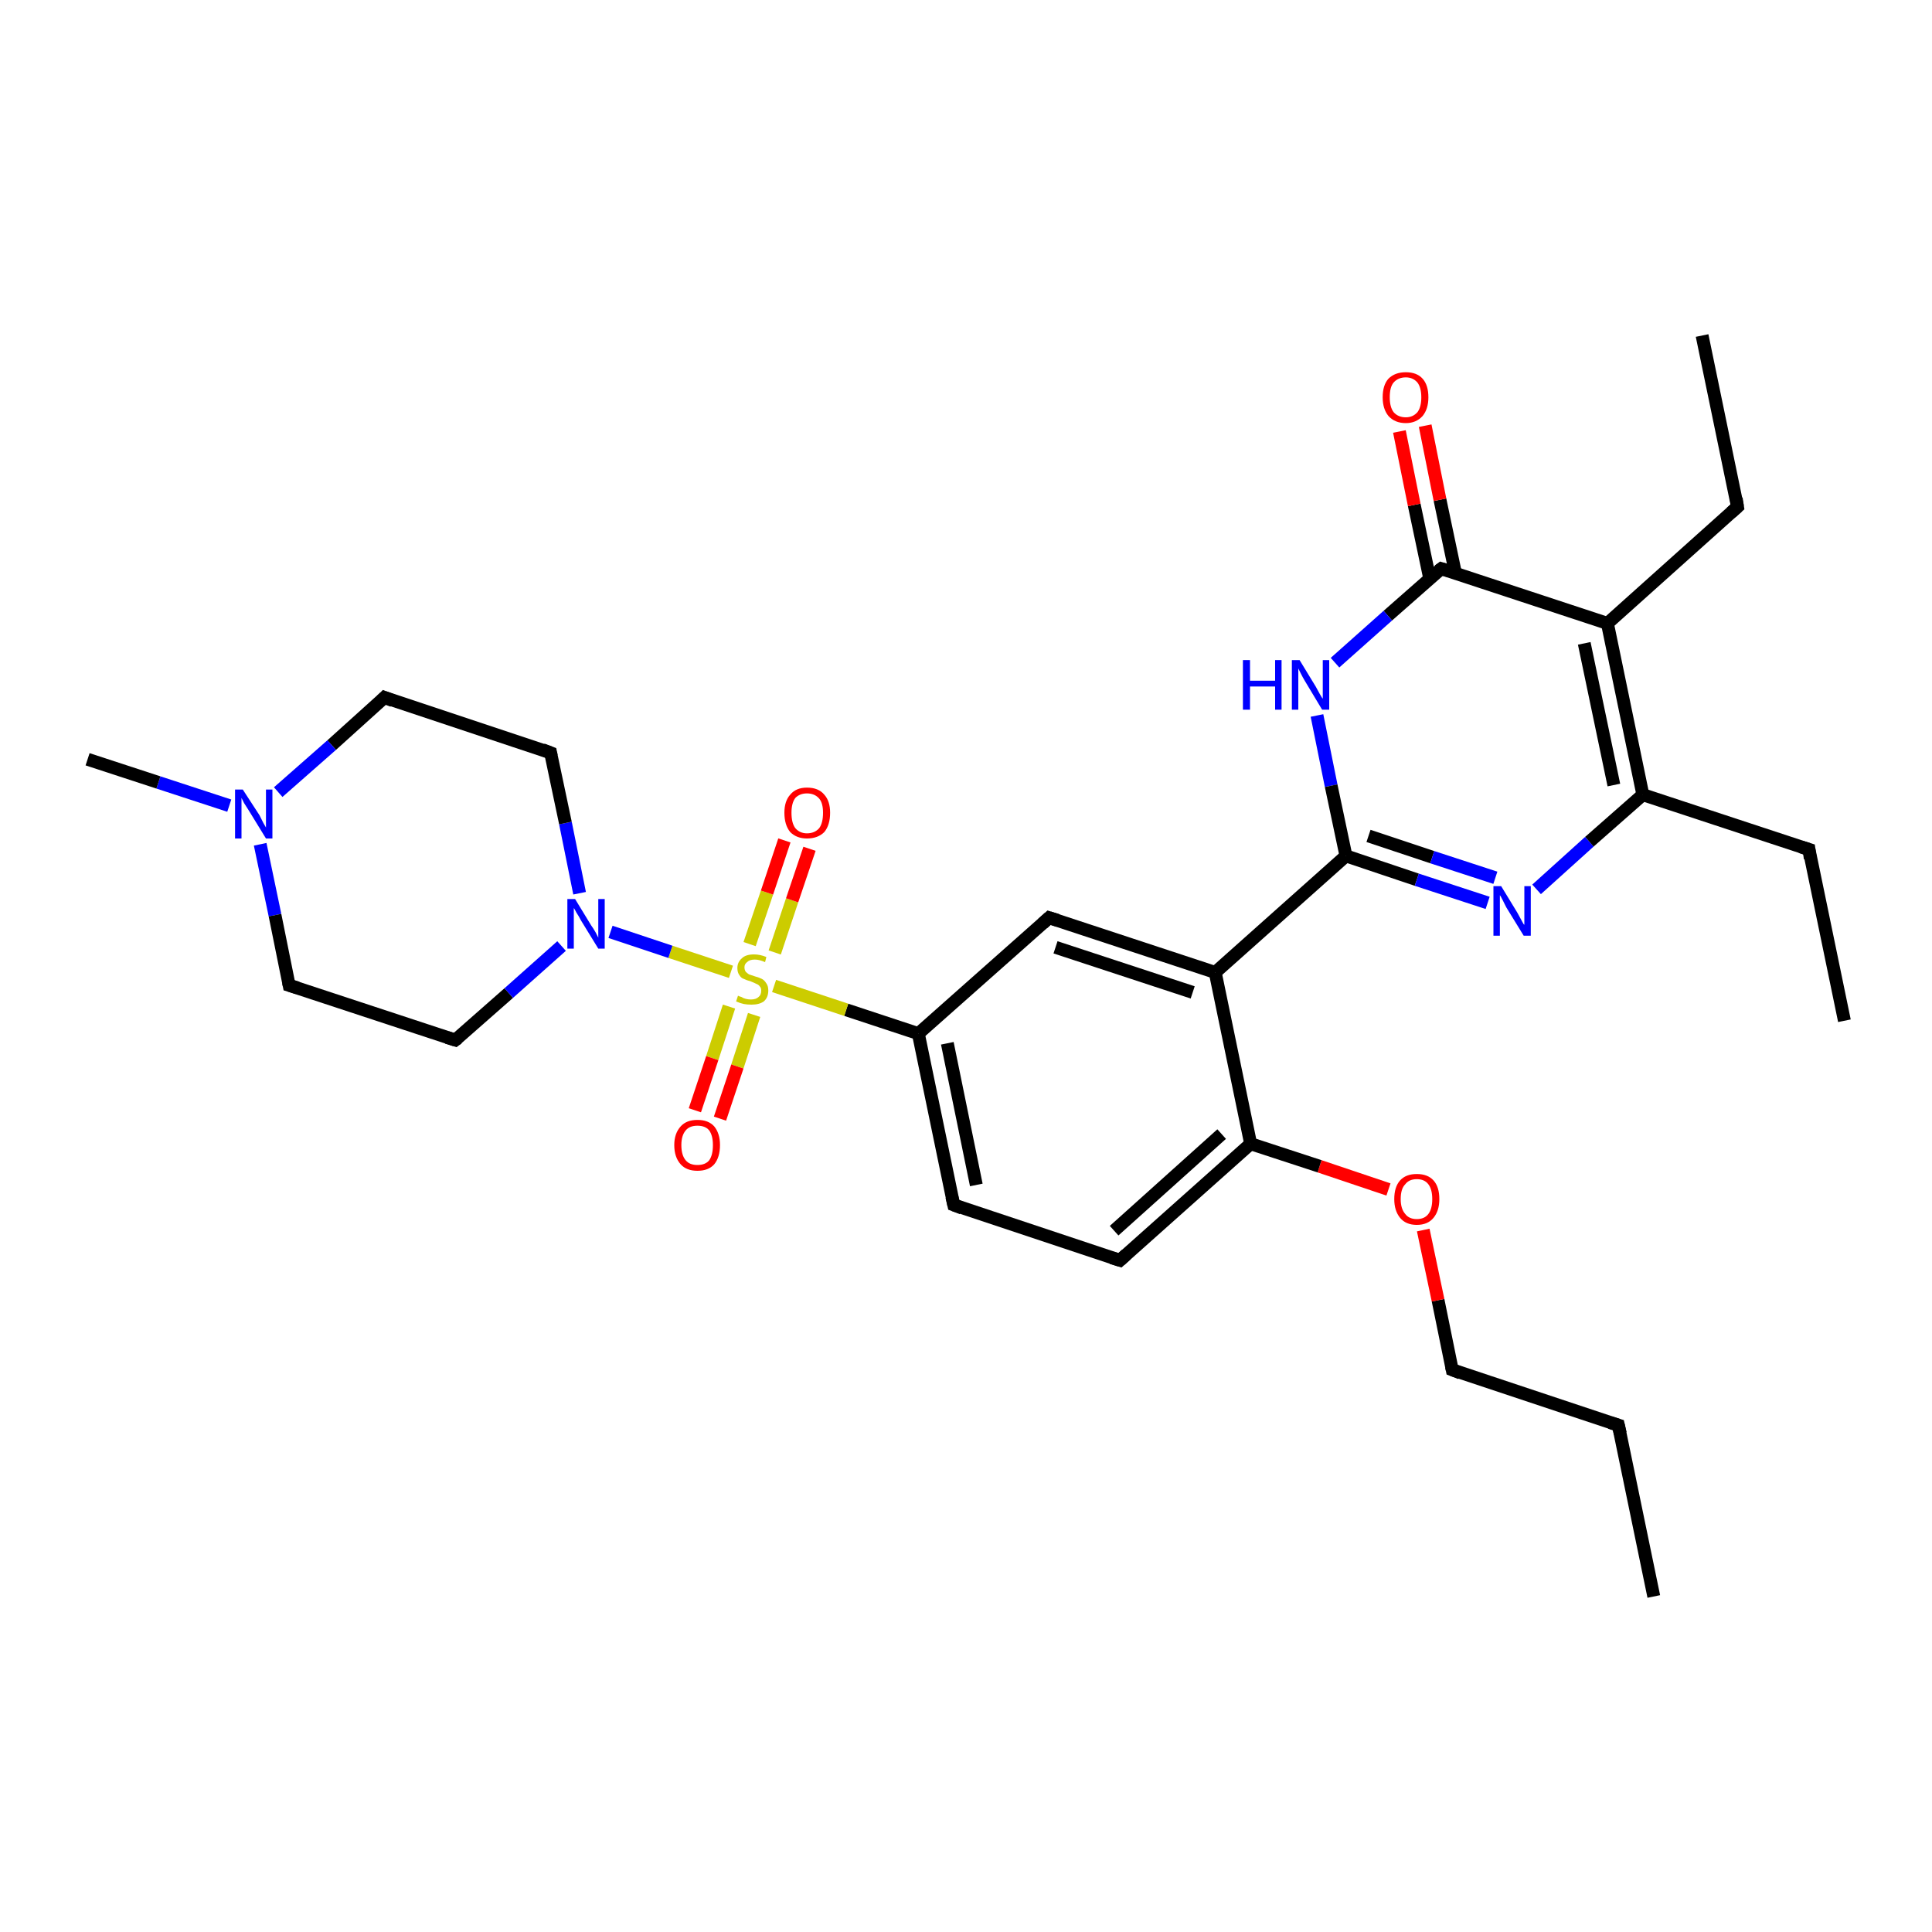 <?xml version='1.0' encoding='iso-8859-1'?>
<svg version='1.1' baseProfile='full'
              xmlns='http://www.w3.org/2000/svg'
                      xmlns:rdkit='http://www.rdkit.org/xml'
                      xmlns:xlink='http://www.w3.org/1999/xlink'
                  xml:space='preserve'
width='300px' height='300px' viewBox='0 0 300 300'>
<!-- END OF HEADER -->
<rect style='opacity:1.0;fill:#FFFFFF;stroke:none' width='300.0' height='300.0' x='0.0' y='0.0'> </rect>
<path class='bond-0 atom-0 atom-1' d='M 256.8,247.9 L 251.3,221.3' style='fill:none;fill-rule:evenodd;stroke:#000000;stroke-width:2.0px;stroke-linecap:butt;stroke-linejoin:miter;stroke-opacity:1' />
<path class='bond-1 atom-1 atom-2' d='M 251.3,221.3 L 225.5,212.7' style='fill:none;fill-rule:evenodd;stroke:#000000;stroke-width:2.0px;stroke-linecap:butt;stroke-linejoin:miter;stroke-opacity:1' />
<path class='bond-2 atom-2 atom-3' d='M 225.5,212.7 L 223.3,201.9' style='fill:none;fill-rule:evenodd;stroke:#000000;stroke-width:2.0px;stroke-linecap:butt;stroke-linejoin:miter;stroke-opacity:1' />
<path class='bond-2 atom-2 atom-3' d='M 223.3,201.9 L 221.0,191.0' style='fill:none;fill-rule:evenodd;stroke:#FF0000;stroke-width:2.0px;stroke-linecap:butt;stroke-linejoin:miter;stroke-opacity:1' />
<path class='bond-3 atom-3 atom-4' d='M 215.6,184.7 L 204.9,181.1' style='fill:none;fill-rule:evenodd;stroke:#FF0000;stroke-width:2.0px;stroke-linecap:butt;stroke-linejoin:miter;stroke-opacity:1' />
<path class='bond-3 atom-3 atom-4' d='M 204.9,181.1 L 194.2,177.6' style='fill:none;fill-rule:evenodd;stroke:#000000;stroke-width:2.0px;stroke-linecap:butt;stroke-linejoin:miter;stroke-opacity:1' />
<path class='bond-4 atom-4 atom-5' d='M 194.2,177.6 L 173.9,195.7' style='fill:none;fill-rule:evenodd;stroke:#000000;stroke-width:2.0px;stroke-linecap:butt;stroke-linejoin:miter;stroke-opacity:1' />
<path class='bond-4 atom-4 atom-5' d='M 189.7,176.1 L 173.0,191.1' style='fill:none;fill-rule:evenodd;stroke:#000000;stroke-width:2.0px;stroke-linecap:butt;stroke-linejoin:miter;stroke-opacity:1' />
<path class='bond-5 atom-5 atom-6' d='M 173.9,195.7 L 148.1,187.1' style='fill:none;fill-rule:evenodd;stroke:#000000;stroke-width:2.0px;stroke-linecap:butt;stroke-linejoin:miter;stroke-opacity:1' />
<path class='bond-6 atom-6 atom-7' d='M 148.1,187.1 L 142.6,160.5' style='fill:none;fill-rule:evenodd;stroke:#000000;stroke-width:2.0px;stroke-linecap:butt;stroke-linejoin:miter;stroke-opacity:1' />
<path class='bond-6 atom-6 atom-7' d='M 151.6,184.0 L 147.1,162.0' style='fill:none;fill-rule:evenodd;stroke:#000000;stroke-width:2.0px;stroke-linecap:butt;stroke-linejoin:miter;stroke-opacity:1' />
<path class='bond-7 atom-7 atom-8' d='M 142.6,160.5 L 162.9,142.5' style='fill:none;fill-rule:evenodd;stroke:#000000;stroke-width:2.0px;stroke-linecap:butt;stroke-linejoin:miter;stroke-opacity:1' />
<path class='bond-8 atom-8 atom-9' d='M 162.9,142.5 L 188.7,151.0' style='fill:none;fill-rule:evenodd;stroke:#000000;stroke-width:2.0px;stroke-linecap:butt;stroke-linejoin:miter;stroke-opacity:1' />
<path class='bond-8 atom-8 atom-9' d='M 163.9,147.1 L 185.2,154.1' style='fill:none;fill-rule:evenodd;stroke:#000000;stroke-width:2.0px;stroke-linecap:butt;stroke-linejoin:miter;stroke-opacity:1' />
<path class='bond-9 atom-9 atom-10' d='M 188.7,151.0 L 209.0,132.9' style='fill:none;fill-rule:evenodd;stroke:#000000;stroke-width:2.0px;stroke-linecap:butt;stroke-linejoin:miter;stroke-opacity:1' />
<path class='bond-10 atom-10 atom-11' d='M 209.0,132.9 L 220.0,136.6' style='fill:none;fill-rule:evenodd;stroke:#000000;stroke-width:2.0px;stroke-linecap:butt;stroke-linejoin:miter;stroke-opacity:1' />
<path class='bond-10 atom-10 atom-11' d='M 220.0,136.6 L 231.0,140.2' style='fill:none;fill-rule:evenodd;stroke:#0000FF;stroke-width:2.0px;stroke-linecap:butt;stroke-linejoin:miter;stroke-opacity:1' />
<path class='bond-10 atom-10 atom-11' d='M 212.5,129.8 L 222.4,133.1' style='fill:none;fill-rule:evenodd;stroke:#000000;stroke-width:2.0px;stroke-linecap:butt;stroke-linejoin:miter;stroke-opacity:1' />
<path class='bond-10 atom-10 atom-11' d='M 222.4,133.1 L 232.2,136.3' style='fill:none;fill-rule:evenodd;stroke:#0000FF;stroke-width:2.0px;stroke-linecap:butt;stroke-linejoin:miter;stroke-opacity:1' />
<path class='bond-11 atom-11 atom-12' d='M 238.6,138.1 L 246.8,130.7' style='fill:none;fill-rule:evenodd;stroke:#0000FF;stroke-width:2.0px;stroke-linecap:butt;stroke-linejoin:miter;stroke-opacity:1' />
<path class='bond-11 atom-11 atom-12' d='M 246.8,130.7 L 255.1,123.4' style='fill:none;fill-rule:evenodd;stroke:#000000;stroke-width:2.0px;stroke-linecap:butt;stroke-linejoin:miter;stroke-opacity:1' />
<path class='bond-12 atom-12 atom-13' d='M 255.1,123.4 L 280.9,131.9' style='fill:none;fill-rule:evenodd;stroke:#000000;stroke-width:2.0px;stroke-linecap:butt;stroke-linejoin:miter;stroke-opacity:1' />
<path class='bond-13 atom-13 atom-14' d='M 280.9,131.9 L 286.4,158.5' style='fill:none;fill-rule:evenodd;stroke:#000000;stroke-width:2.0px;stroke-linecap:butt;stroke-linejoin:miter;stroke-opacity:1' />
<path class='bond-14 atom-12 atom-15' d='M 255.1,123.4 L 249.6,96.8' style='fill:none;fill-rule:evenodd;stroke:#000000;stroke-width:2.0px;stroke-linecap:butt;stroke-linejoin:miter;stroke-opacity:1' />
<path class='bond-14 atom-12 atom-15' d='M 250.6,121.9 L 246.0,99.9' style='fill:none;fill-rule:evenodd;stroke:#000000;stroke-width:2.0px;stroke-linecap:butt;stroke-linejoin:miter;stroke-opacity:1' />
<path class='bond-15 atom-15 atom-16' d='M 249.6,96.8 L 269.8,78.7' style='fill:none;fill-rule:evenodd;stroke:#000000;stroke-width:2.0px;stroke-linecap:butt;stroke-linejoin:miter;stroke-opacity:1' />
<path class='bond-16 atom-16 atom-17' d='M 269.8,78.7 L 264.3,52.1' style='fill:none;fill-rule:evenodd;stroke:#000000;stroke-width:2.0px;stroke-linecap:butt;stroke-linejoin:miter;stroke-opacity:1' />
<path class='bond-17 atom-15 atom-18' d='M 249.6,96.8 L 223.8,88.3' style='fill:none;fill-rule:evenodd;stroke:#000000;stroke-width:2.0px;stroke-linecap:butt;stroke-linejoin:miter;stroke-opacity:1' />
<path class='bond-18 atom-18 atom-19' d='M 226.0,89.0 L 223.6,77.6' style='fill:none;fill-rule:evenodd;stroke:#000000;stroke-width:2.0px;stroke-linecap:butt;stroke-linejoin:miter;stroke-opacity:1' />
<path class='bond-18 atom-18 atom-19' d='M 223.6,77.6 L 221.3,66.1' style='fill:none;fill-rule:evenodd;stroke:#FF0000;stroke-width:2.0px;stroke-linecap:butt;stroke-linejoin:miter;stroke-opacity:1' />
<path class='bond-18 atom-18 atom-19' d='M 222.0,89.8 L 219.6,78.4' style='fill:none;fill-rule:evenodd;stroke:#000000;stroke-width:2.0px;stroke-linecap:butt;stroke-linejoin:miter;stroke-opacity:1' />
<path class='bond-18 atom-18 atom-19' d='M 219.6,78.4 L 217.3,67.0' style='fill:none;fill-rule:evenodd;stroke:#FF0000;stroke-width:2.0px;stroke-linecap:butt;stroke-linejoin:miter;stroke-opacity:1' />
<path class='bond-19 atom-18 atom-20' d='M 223.8,88.3 L 215.5,95.6' style='fill:none;fill-rule:evenodd;stroke:#000000;stroke-width:2.0px;stroke-linecap:butt;stroke-linejoin:miter;stroke-opacity:1' />
<path class='bond-19 atom-18 atom-20' d='M 215.5,95.6 L 207.3,102.9' style='fill:none;fill-rule:evenodd;stroke:#0000FF;stroke-width:2.0px;stroke-linecap:butt;stroke-linejoin:miter;stroke-opacity:1' />
<path class='bond-20 atom-7 atom-21' d='M 142.6,160.5 L 131.4,156.8' style='fill:none;fill-rule:evenodd;stroke:#000000;stroke-width:2.0px;stroke-linecap:butt;stroke-linejoin:miter;stroke-opacity:1' />
<path class='bond-20 atom-7 atom-21' d='M 131.4,156.8 L 120.2,153.1' style='fill:none;fill-rule:evenodd;stroke:#CCCC00;stroke-width:2.0px;stroke-linecap:butt;stroke-linejoin:miter;stroke-opacity:1' />
<path class='bond-21 atom-21 atom-22' d='M 120.3,147.9 L 123.0,139.8' style='fill:none;fill-rule:evenodd;stroke:#CCCC00;stroke-width:2.0px;stroke-linecap:butt;stroke-linejoin:miter;stroke-opacity:1' />
<path class='bond-21 atom-21 atom-22' d='M 123.0,139.8 L 125.7,131.8' style='fill:none;fill-rule:evenodd;stroke:#FF0000;stroke-width:2.0px;stroke-linecap:butt;stroke-linejoin:miter;stroke-opacity:1' />
<path class='bond-21 atom-21 atom-22' d='M 116.4,146.6 L 119.1,138.6' style='fill:none;fill-rule:evenodd;stroke:#CCCC00;stroke-width:2.0px;stroke-linecap:butt;stroke-linejoin:miter;stroke-opacity:1' />
<path class='bond-21 atom-21 atom-22' d='M 119.1,138.6 L 121.8,130.5' style='fill:none;fill-rule:evenodd;stroke:#FF0000;stroke-width:2.0px;stroke-linecap:butt;stroke-linejoin:miter;stroke-opacity:1' />
<path class='bond-22 atom-21 atom-23' d='M 113.2,156.3 L 110.6,164.3' style='fill:none;fill-rule:evenodd;stroke:#CCCC00;stroke-width:2.0px;stroke-linecap:butt;stroke-linejoin:miter;stroke-opacity:1' />
<path class='bond-22 atom-21 atom-23' d='M 110.6,164.3 L 107.9,172.4' style='fill:none;fill-rule:evenodd;stroke:#FF0000;stroke-width:2.0px;stroke-linecap:butt;stroke-linejoin:miter;stroke-opacity:1' />
<path class='bond-22 atom-21 atom-23' d='M 117.1,157.6 L 114.5,165.6' style='fill:none;fill-rule:evenodd;stroke:#CCCC00;stroke-width:2.0px;stroke-linecap:butt;stroke-linejoin:miter;stroke-opacity:1' />
<path class='bond-22 atom-21 atom-23' d='M 114.5,165.6 L 111.8,173.7' style='fill:none;fill-rule:evenodd;stroke:#FF0000;stroke-width:2.0px;stroke-linecap:butt;stroke-linejoin:miter;stroke-opacity:1' />
<path class='bond-23 atom-21 atom-24' d='M 113.5,150.9 L 104.1,147.8' style='fill:none;fill-rule:evenodd;stroke:#CCCC00;stroke-width:2.0px;stroke-linecap:butt;stroke-linejoin:miter;stroke-opacity:1' />
<path class='bond-23 atom-21 atom-24' d='M 104.1,147.8 L 94.8,144.7' style='fill:none;fill-rule:evenodd;stroke:#0000FF;stroke-width:2.0px;stroke-linecap:butt;stroke-linejoin:miter;stroke-opacity:1' />
<path class='bond-24 atom-24 atom-25' d='M 90.0,138.7 L 87.8,127.8' style='fill:none;fill-rule:evenodd;stroke:#0000FF;stroke-width:2.0px;stroke-linecap:butt;stroke-linejoin:miter;stroke-opacity:1' />
<path class='bond-24 atom-24 atom-25' d='M 87.8,127.8 L 85.5,116.9' style='fill:none;fill-rule:evenodd;stroke:#000000;stroke-width:2.0px;stroke-linecap:butt;stroke-linejoin:miter;stroke-opacity:1' />
<path class='bond-25 atom-25 atom-26' d='M 85.5,116.9 L 59.7,108.3' style='fill:none;fill-rule:evenodd;stroke:#000000;stroke-width:2.0px;stroke-linecap:butt;stroke-linejoin:miter;stroke-opacity:1' />
<path class='bond-26 atom-26 atom-27' d='M 59.7,108.3 L 51.5,115.7' style='fill:none;fill-rule:evenodd;stroke:#000000;stroke-width:2.0px;stroke-linecap:butt;stroke-linejoin:miter;stroke-opacity:1' />
<path class='bond-26 atom-26 atom-27' d='M 51.5,115.7 L 43.2,123.0' style='fill:none;fill-rule:evenodd;stroke:#0000FF;stroke-width:2.0px;stroke-linecap:butt;stroke-linejoin:miter;stroke-opacity:1' />
<path class='bond-27 atom-27 atom-28' d='M 35.6,125.1 L 24.6,121.5' style='fill:none;fill-rule:evenodd;stroke:#0000FF;stroke-width:2.0px;stroke-linecap:butt;stroke-linejoin:miter;stroke-opacity:1' />
<path class='bond-27 atom-27 atom-28' d='M 24.6,121.5 L 13.6,117.9' style='fill:none;fill-rule:evenodd;stroke:#000000;stroke-width:2.0px;stroke-linecap:butt;stroke-linejoin:miter;stroke-opacity:1' />
<path class='bond-28 atom-27 atom-29' d='M 40.4,131.1 L 42.7,142.1' style='fill:none;fill-rule:evenodd;stroke:#0000FF;stroke-width:2.0px;stroke-linecap:butt;stroke-linejoin:miter;stroke-opacity:1' />
<path class='bond-28 atom-27 atom-29' d='M 42.7,142.1 L 44.9,153.0' style='fill:none;fill-rule:evenodd;stroke:#000000;stroke-width:2.0px;stroke-linecap:butt;stroke-linejoin:miter;stroke-opacity:1' />
<path class='bond-29 atom-29 atom-30' d='M 44.9,153.0 L 70.7,161.5' style='fill:none;fill-rule:evenodd;stroke:#000000;stroke-width:2.0px;stroke-linecap:butt;stroke-linejoin:miter;stroke-opacity:1' />
<path class='bond-30 atom-9 atom-4' d='M 188.7,151.0 L 194.2,177.6' style='fill:none;fill-rule:evenodd;stroke:#000000;stroke-width:2.0px;stroke-linecap:butt;stroke-linejoin:miter;stroke-opacity:1' />
<path class='bond-31 atom-20 atom-10' d='M 204.5,111.1 L 206.7,122.0' style='fill:none;fill-rule:evenodd;stroke:#0000FF;stroke-width:2.0px;stroke-linecap:butt;stroke-linejoin:miter;stroke-opacity:1' />
<path class='bond-31 atom-20 atom-10' d='M 206.7,122.0 L 209.0,132.9' style='fill:none;fill-rule:evenodd;stroke:#000000;stroke-width:2.0px;stroke-linecap:butt;stroke-linejoin:miter;stroke-opacity:1' />
<path class='bond-32 atom-30 atom-24' d='M 70.7,161.5 L 79.0,154.2' style='fill:none;fill-rule:evenodd;stroke:#000000;stroke-width:2.0px;stroke-linecap:butt;stroke-linejoin:miter;stroke-opacity:1' />
<path class='bond-32 atom-30 atom-24' d='M 79.0,154.2 L 87.2,146.9' style='fill:none;fill-rule:evenodd;stroke:#0000FF;stroke-width:2.0px;stroke-linecap:butt;stroke-linejoin:miter;stroke-opacity:1' />
<path d='M 251.6,222.6 L 251.3,221.3 L 250.0,220.9' style='fill:none;stroke:#000000;stroke-width:2.0px;stroke-linecap:butt;stroke-linejoin:miter;stroke-opacity:1;' />
<path d='M 226.8,213.2 L 225.5,212.7 L 225.4,212.2' style='fill:none;stroke:#000000;stroke-width:2.0px;stroke-linecap:butt;stroke-linejoin:miter;stroke-opacity:1;' />
<path d='M 174.9,194.8 L 173.9,195.7 L 172.6,195.3' style='fill:none;stroke:#000000;stroke-width:2.0px;stroke-linecap:butt;stroke-linejoin:miter;stroke-opacity:1;' />
<path d='M 149.4,187.6 L 148.1,187.1 L 147.8,185.8' style='fill:none;stroke:#000000;stroke-width:2.0px;stroke-linecap:butt;stroke-linejoin:miter;stroke-opacity:1;' />
<path d='M 161.9,143.4 L 162.9,142.5 L 164.2,142.9' style='fill:none;stroke:#000000;stroke-width:2.0px;stroke-linecap:butt;stroke-linejoin:miter;stroke-opacity:1;' />
<path d='M 279.6,131.5 L 280.9,131.9 L 281.1,133.3' style='fill:none;stroke:#000000;stroke-width:2.0px;stroke-linecap:butt;stroke-linejoin:miter;stroke-opacity:1;' />
<path d='M 268.8,79.6 L 269.8,78.7 L 269.6,77.4' style='fill:none;stroke:#000000;stroke-width:2.0px;stroke-linecap:butt;stroke-linejoin:miter;stroke-opacity:1;' />
<path d='M 225.1,88.7 L 223.8,88.3 L 223.4,88.6' style='fill:none;stroke:#000000;stroke-width:2.0px;stroke-linecap:butt;stroke-linejoin:miter;stroke-opacity:1;' />
<path d='M 85.6,117.4 L 85.5,116.9 L 84.2,116.4' style='fill:none;stroke:#000000;stroke-width:2.0px;stroke-linecap:butt;stroke-linejoin:miter;stroke-opacity:1;' />
<path d='M 61.0,108.8 L 59.7,108.3 L 59.3,108.7' style='fill:none;stroke:#000000;stroke-width:2.0px;stroke-linecap:butt;stroke-linejoin:miter;stroke-opacity:1;' />
<path d='M 44.8,152.5 L 44.9,153.0 L 46.2,153.4' style='fill:none;stroke:#000000;stroke-width:2.0px;stroke-linecap:butt;stroke-linejoin:miter;stroke-opacity:1;' />
<path d='M 69.4,161.1 L 70.7,161.5 L 71.1,161.2' style='fill:none;stroke:#000000;stroke-width:2.0px;stroke-linecap:butt;stroke-linejoin:miter;stroke-opacity:1;' />
<path class='atom-3' d='M 216.5 186.2
Q 216.5 184.3, 217.4 183.3
Q 218.3 182.3, 220.0 182.3
Q 221.7 182.3, 222.6 183.3
Q 223.5 184.3, 223.5 186.2
Q 223.5 188.0, 222.6 189.1
Q 221.7 190.2, 220.0 190.2
Q 218.3 190.2, 217.4 189.1
Q 216.5 188.0, 216.5 186.2
M 220.0 189.3
Q 221.2 189.3, 221.8 188.5
Q 222.4 187.7, 222.4 186.2
Q 222.4 184.7, 221.8 183.9
Q 221.2 183.1, 220.0 183.1
Q 218.8 183.1, 218.2 183.9
Q 217.5 184.6, 217.5 186.2
Q 217.5 187.7, 218.2 188.5
Q 218.8 189.3, 220.0 189.3
' fill='#FF0000'/>
<path class='atom-11' d='M 233.1 137.6
L 235.6 141.7
Q 235.8 142.1, 236.2 142.8
Q 236.6 143.6, 236.7 143.6
L 236.7 137.6
L 237.7 137.6
L 237.7 145.3
L 236.6 145.3
L 233.9 140.9
Q 233.6 140.3, 233.3 139.7
Q 233.0 139.1, 232.9 139.0
L 232.9 145.3
L 231.9 145.3
L 231.9 137.6
L 233.1 137.6
' fill='#0000FF'/>
<path class='atom-19' d='M 214.7 61.7
Q 214.7 59.8, 215.6 58.8
Q 216.6 57.8, 218.3 57.8
Q 220.0 57.8, 220.9 58.8
Q 221.8 59.8, 221.8 61.7
Q 221.8 63.5, 220.9 64.6
Q 219.9 65.7, 218.3 65.7
Q 216.6 65.7, 215.6 64.6
Q 214.7 63.5, 214.7 61.7
M 218.3 64.8
Q 219.4 64.8, 220.1 64.0
Q 220.7 63.2, 220.7 61.7
Q 220.7 60.2, 220.1 59.4
Q 219.4 58.6, 218.3 58.6
Q 217.1 58.6, 216.4 59.4
Q 215.8 60.1, 215.8 61.7
Q 215.8 63.2, 216.4 64.0
Q 217.1 64.8, 218.3 64.8
' fill='#FF0000'/>
<path class='atom-20' d='M 193.0 102.5
L 194.1 102.5
L 194.1 105.7
L 198.0 105.7
L 198.0 102.5
L 199.0 102.5
L 199.0 110.2
L 198.0 110.2
L 198.0 106.6
L 194.1 106.6
L 194.1 110.2
L 193.0 110.2
L 193.0 102.5
' fill='#0000FF'/>
<path class='atom-20' d='M 201.8 102.5
L 204.3 106.6
Q 204.5 107.0, 204.9 107.7
Q 205.3 108.4, 205.4 108.5
L 205.4 102.5
L 206.4 102.5
L 206.4 110.2
L 205.3 110.2
L 202.6 105.7
Q 202.3 105.2, 202.0 104.6
Q 201.7 104.0, 201.6 103.8
L 201.6 110.2
L 200.6 110.2
L 200.6 102.5
L 201.8 102.5
' fill='#0000FF'/>
<path class='atom-21' d='M 114.6 154.6
Q 114.7 154.7, 115.1 154.8
Q 115.4 155.0, 115.8 155.1
Q 116.2 155.2, 116.6 155.2
Q 117.4 155.2, 117.8 154.8
Q 118.2 154.5, 118.2 153.8
Q 118.2 153.4, 118.0 153.2
Q 117.8 152.9, 117.5 152.8
Q 117.1 152.6, 116.6 152.4
Q 115.9 152.2, 115.5 152.0
Q 115.1 151.9, 114.8 151.4
Q 114.5 151.0, 114.5 150.3
Q 114.5 149.4, 115.2 148.8
Q 115.8 148.2, 117.1 148.2
Q 118.0 148.2, 119.0 148.6
L 118.8 149.4
Q 117.9 149.0, 117.2 149.0
Q 116.4 149.0, 116.0 149.4
Q 115.6 149.7, 115.6 150.2
Q 115.6 150.6, 115.8 150.9
Q 116.0 151.1, 116.3 151.3
Q 116.6 151.4, 117.2 151.6
Q 117.9 151.8, 118.3 152.0
Q 118.7 152.2, 119.0 152.7
Q 119.3 153.1, 119.3 153.8
Q 119.3 154.9, 118.6 155.5
Q 117.9 156.0, 116.7 156.0
Q 116.0 156.0, 115.5 155.9
Q 115.0 155.8, 114.3 155.5
L 114.6 154.6
' fill='#CCCC00'/>
<path class='atom-22' d='M 121.8 126.2
Q 121.8 124.4, 122.7 123.4
Q 123.6 122.3, 125.3 122.3
Q 127.1 122.3, 128.0 123.4
Q 128.9 124.4, 128.9 126.2
Q 128.9 128.1, 128.0 129.2
Q 127.0 130.2, 125.3 130.2
Q 123.7 130.2, 122.7 129.2
Q 121.8 128.1, 121.8 126.2
M 125.3 129.4
Q 126.5 129.4, 127.2 128.6
Q 127.8 127.8, 127.8 126.2
Q 127.8 124.7, 127.2 124.0
Q 126.5 123.2, 125.3 123.2
Q 124.2 123.2, 123.5 123.9
Q 122.9 124.7, 122.9 126.2
Q 122.9 127.8, 123.5 128.6
Q 124.2 129.4, 125.3 129.4
' fill='#FF0000'/>
<path class='atom-23' d='M 104.7 177.8
Q 104.7 176.0, 105.7 174.9
Q 106.6 173.9, 108.3 173.9
Q 110.0 173.9, 110.9 174.9
Q 111.8 176.0, 111.8 177.8
Q 111.8 179.7, 110.9 180.8
Q 110.0 181.8, 108.3 181.8
Q 106.6 181.8, 105.7 180.8
Q 104.7 179.7, 104.7 177.8
M 108.3 180.9
Q 109.5 180.9, 110.1 180.2
Q 110.7 179.4, 110.7 177.8
Q 110.7 176.3, 110.1 175.5
Q 109.5 174.8, 108.3 174.8
Q 107.1 174.8, 106.5 175.5
Q 105.8 176.3, 105.8 177.8
Q 105.8 179.4, 106.5 180.2
Q 107.1 180.9, 108.3 180.9
' fill='#FF0000'/>
<path class='atom-24' d='M 89.3 139.6
L 91.8 143.7
Q 92.1 144.1, 92.5 144.8
Q 92.9 145.6, 92.9 145.6
L 92.9 139.6
L 93.9 139.6
L 93.9 147.3
L 92.9 147.3
L 90.2 142.9
Q 89.9 142.3, 89.5 141.7
Q 89.2 141.1, 89.1 141.0
L 89.1 147.3
L 88.1 147.3
L 88.1 139.6
L 89.3 139.6
' fill='#0000FF'/>
<path class='atom-27' d='M 37.7 122.6
L 40.3 126.6
Q 40.5 127.0, 40.9 127.8
Q 41.3 128.5, 41.3 128.5
L 41.3 122.6
L 42.3 122.6
L 42.3 130.2
L 41.3 130.2
L 38.6 125.8
Q 38.3 125.3, 37.9 124.7
Q 37.6 124.1, 37.5 123.9
L 37.5 130.2
L 36.5 130.2
L 36.5 122.6
L 37.7 122.6
' fill='#0000FF'/>
</svg>
